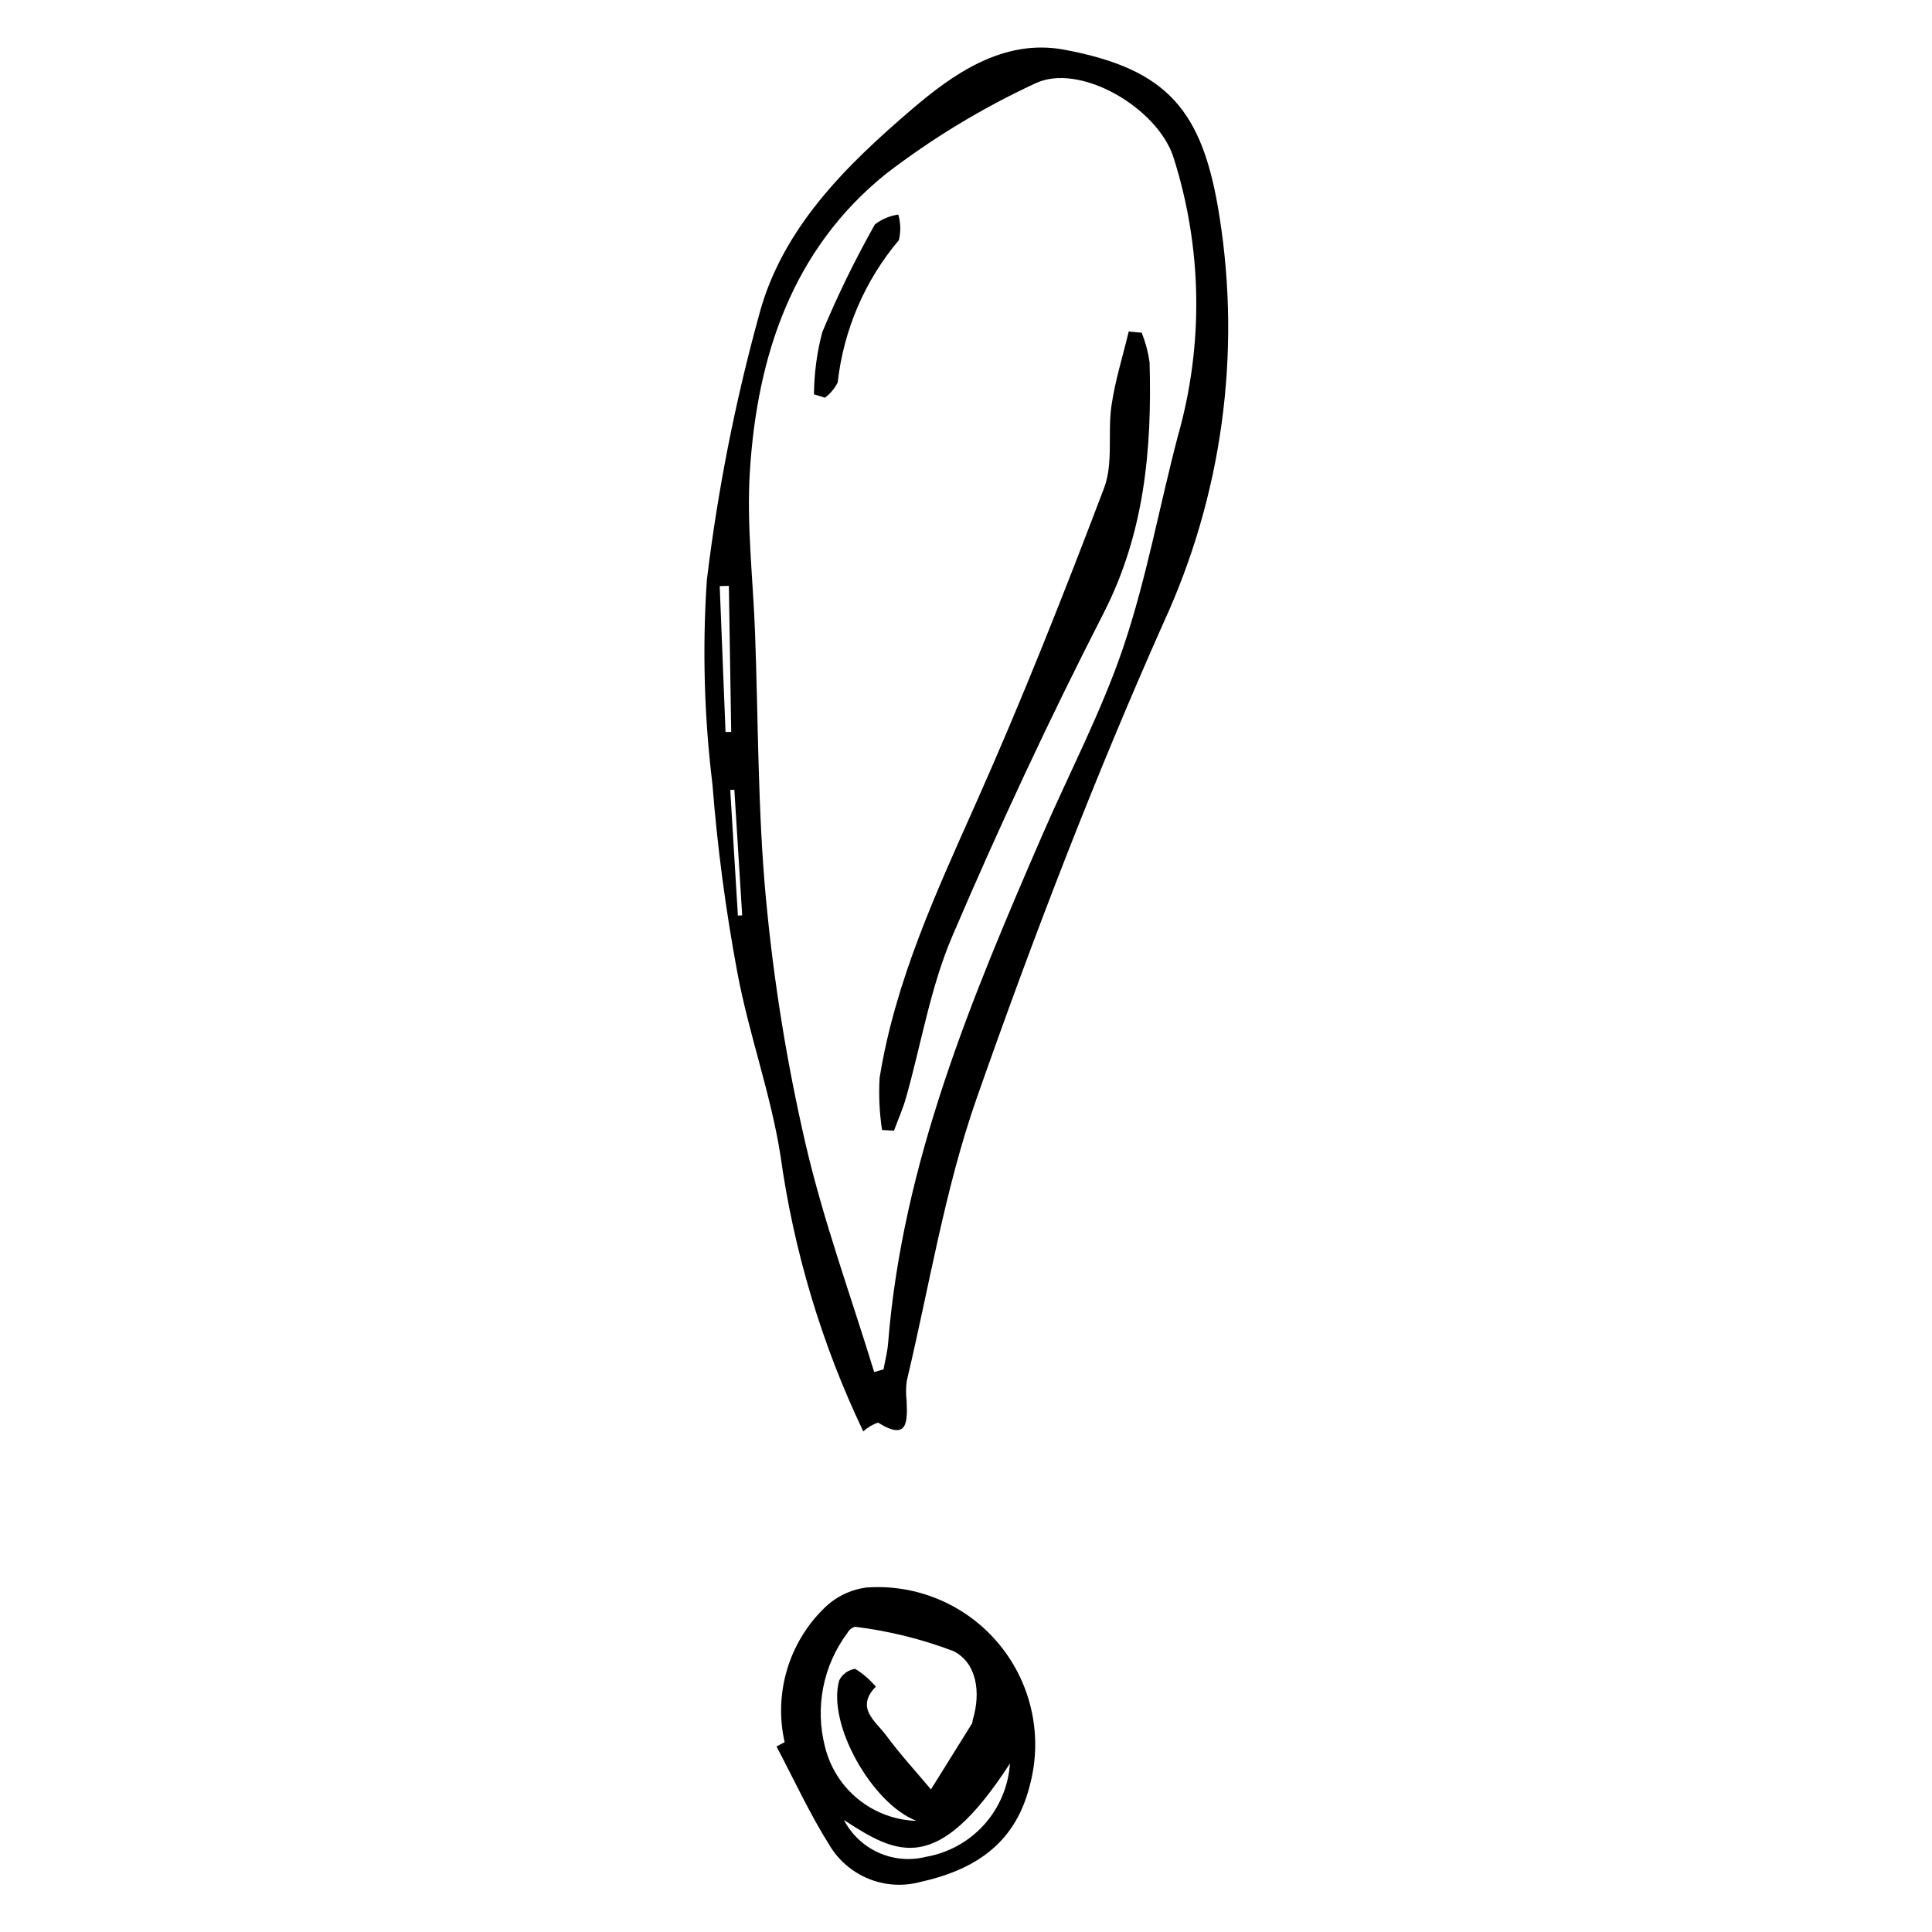 <?xml version="1.0" encoding="UTF-8"?>
<!-- Uploaded to: ICON Repo, www.svgrepo.com, Generator: ICON Repo Mixer Tools -->
<svg fill="#000000" width="800px" height="800px" version="1.1" viewBox="144 144 512 512" xmlns="http://www.w3.org/2000/svg">
 <g>
  <path d="m372.78 523.35c-11.031-23.125-18.438-47.812-21.957-73.188-2.566-16.309-8.355-32.09-11.402-48.352h-0.004c-3.09-16.547-5.301-33.246-6.621-50.027-2.188-17.93-2.68-36.02-1.477-54.039 2.871-23.777 7.508-47.309 13.875-70.395 6.125-23.004 23.254-39.684 40.52-54.441 10.695-9.145 24.121-18.758 40.273-15.746 27.535 5.133 36.785 16.152 41.164 44.07 5.836 36.629 0.676 74.16-14.828 107.85-18.34 41.184-34.562 83.414-49.492 125.96-8.473 24.148-12.551 49.844-18.52 74.863v0.004c-0.25 1.758-0.266 3.539-0.047 5.301 0.211 5.492 0.41 10.773-7.57 5.797h0.004c-1.457 0.492-2.793 1.289-3.918 2.336zm2.883-15.746 2.484-0.715c0.414-2.297 1.023-4.582 1.207-6.898 3.812-47.891 22.086-91.391 40.883-134.73 7.219-16.637 15.746-32.82 21.516-49.938 6.133-18.195 9.527-37.301 14.438-55.926v0.004c6.84-24.176 6.414-49.828-1.227-73.762-4.281-13.176-24.992-25.246-36.742-19.477-13.996 6.504-27.234 14.531-39.473 23.938-24.754 19.957-34.086 48.145-36.023 78.777-0.895 14.133 0.836 28.43 1.363 42.652 0.879 23.68 0.715 47.461 2.93 71.016l0.004-0.004c2.035 21.648 5.508 43.137 10.395 64.32 4.742 20.555 12.059 40.516 18.246 60.738zm-39.391-169.61 1.504-0.039-0.621-38.699-2.422 0.066c0.512 12.895 1.023 25.781 1.539 38.672zm3.281 48.652 1.133-0.07c-0.691-11.098-1.383-22.191-2.074-33.289l-1.09 0.07c0.676 11.098 1.352 22.195 2.027 33.293z"/>
  <path d="m351.94 605.69c-2.891-12.75 0.984-26.086 10.258-35.297 3.066-3.121 7.094-5.121 11.43-5.688 13.555-0.977 26.73 4.711 35.32 15.238 8.59 10.527 11.516 24.578 7.84 37.656-4.004 15.473-15.09 22.105-29.012 25.168v0.004c-4.531 1.191-9.328 0.875-13.664-0.906-4.336-1.781-7.969-4.93-10.352-8.965-5.234-8.328-9.367-17.352-13.98-26.066zm34.949 20.859c-11.719-4.465-23.773-25.645-20.492-37.223 0.82-1.656 2.402-2.805 4.231-3.066 2.066 1.273 3.914 2.867 5.477 4.723-5.539 5.641-0.008 9.184 2.738 12.918 3.668 4.984 7.887 9.559 11.871 14.309 3.644-5.844 7.289-11.691 10.926-17.543l-0.004 0.004c0.082-0.285 0.129-0.578 0.145-0.875 2.219-7.254 1.094-15.16-5.156-18.258-8.391-3.18-17.133-5.336-26.039-6.43-0.852 0.238-1.566 0.816-1.984 1.598-6.512 8.688-8.695 19.871-5.93 30.371 1.367 5.438 4.473 10.285 8.844 13.801 4.371 3.512 9.77 5.504 15.375 5.672zm-19.238-0.219 0.004-0.004c1.996 3.832 5.227 6.875 9.168 8.645 3.941 1.77 8.363 2.164 12.551 1.113 5.949-1.031 11.383-4.031 15.422-8.52 4.039-4.488 6.453-10.207 6.856-16.23-19.289 29.816-29.836 24.238-43.996 14.992z"/>
  <path d="m446.57 232.18c0.996 2.508 1.695 5.121 2.078 7.789 0.66 23.051-1.324 45.332-12.234 66.621-14.359 28.035-27.711 56.645-40.086 85.609-5.766 13.492-8.176 28.414-12.207 42.66-0.844 2.988-2.129 5.852-3.207 8.773l-3.156-0.168c-0.703-4.57-0.922-9.207-0.652-13.824 4.156-25.797 15.031-49.215 25.574-72.883 12.211-27.406 23.266-55.355 33.91-83.414 2.5-6.594 0.906-14.645 1.973-21.914 0.969-6.606 3-13.055 4.559-19.57z"/>
  <path d="m359.71 248.5c0.047-5.562 0.785-11.094 2.199-16.473 4.082-9.785 8.738-19.32 13.949-28.555 1.809-1.391 3.945-2.289 6.203-2.606 0.641 2.207 0.691 4.543 0.148 6.773-9.016 10.684-14.652 23.801-16.207 37.691-0.789 1.605-1.953 3-3.394 4.062z"/>
 </g>
</svg>